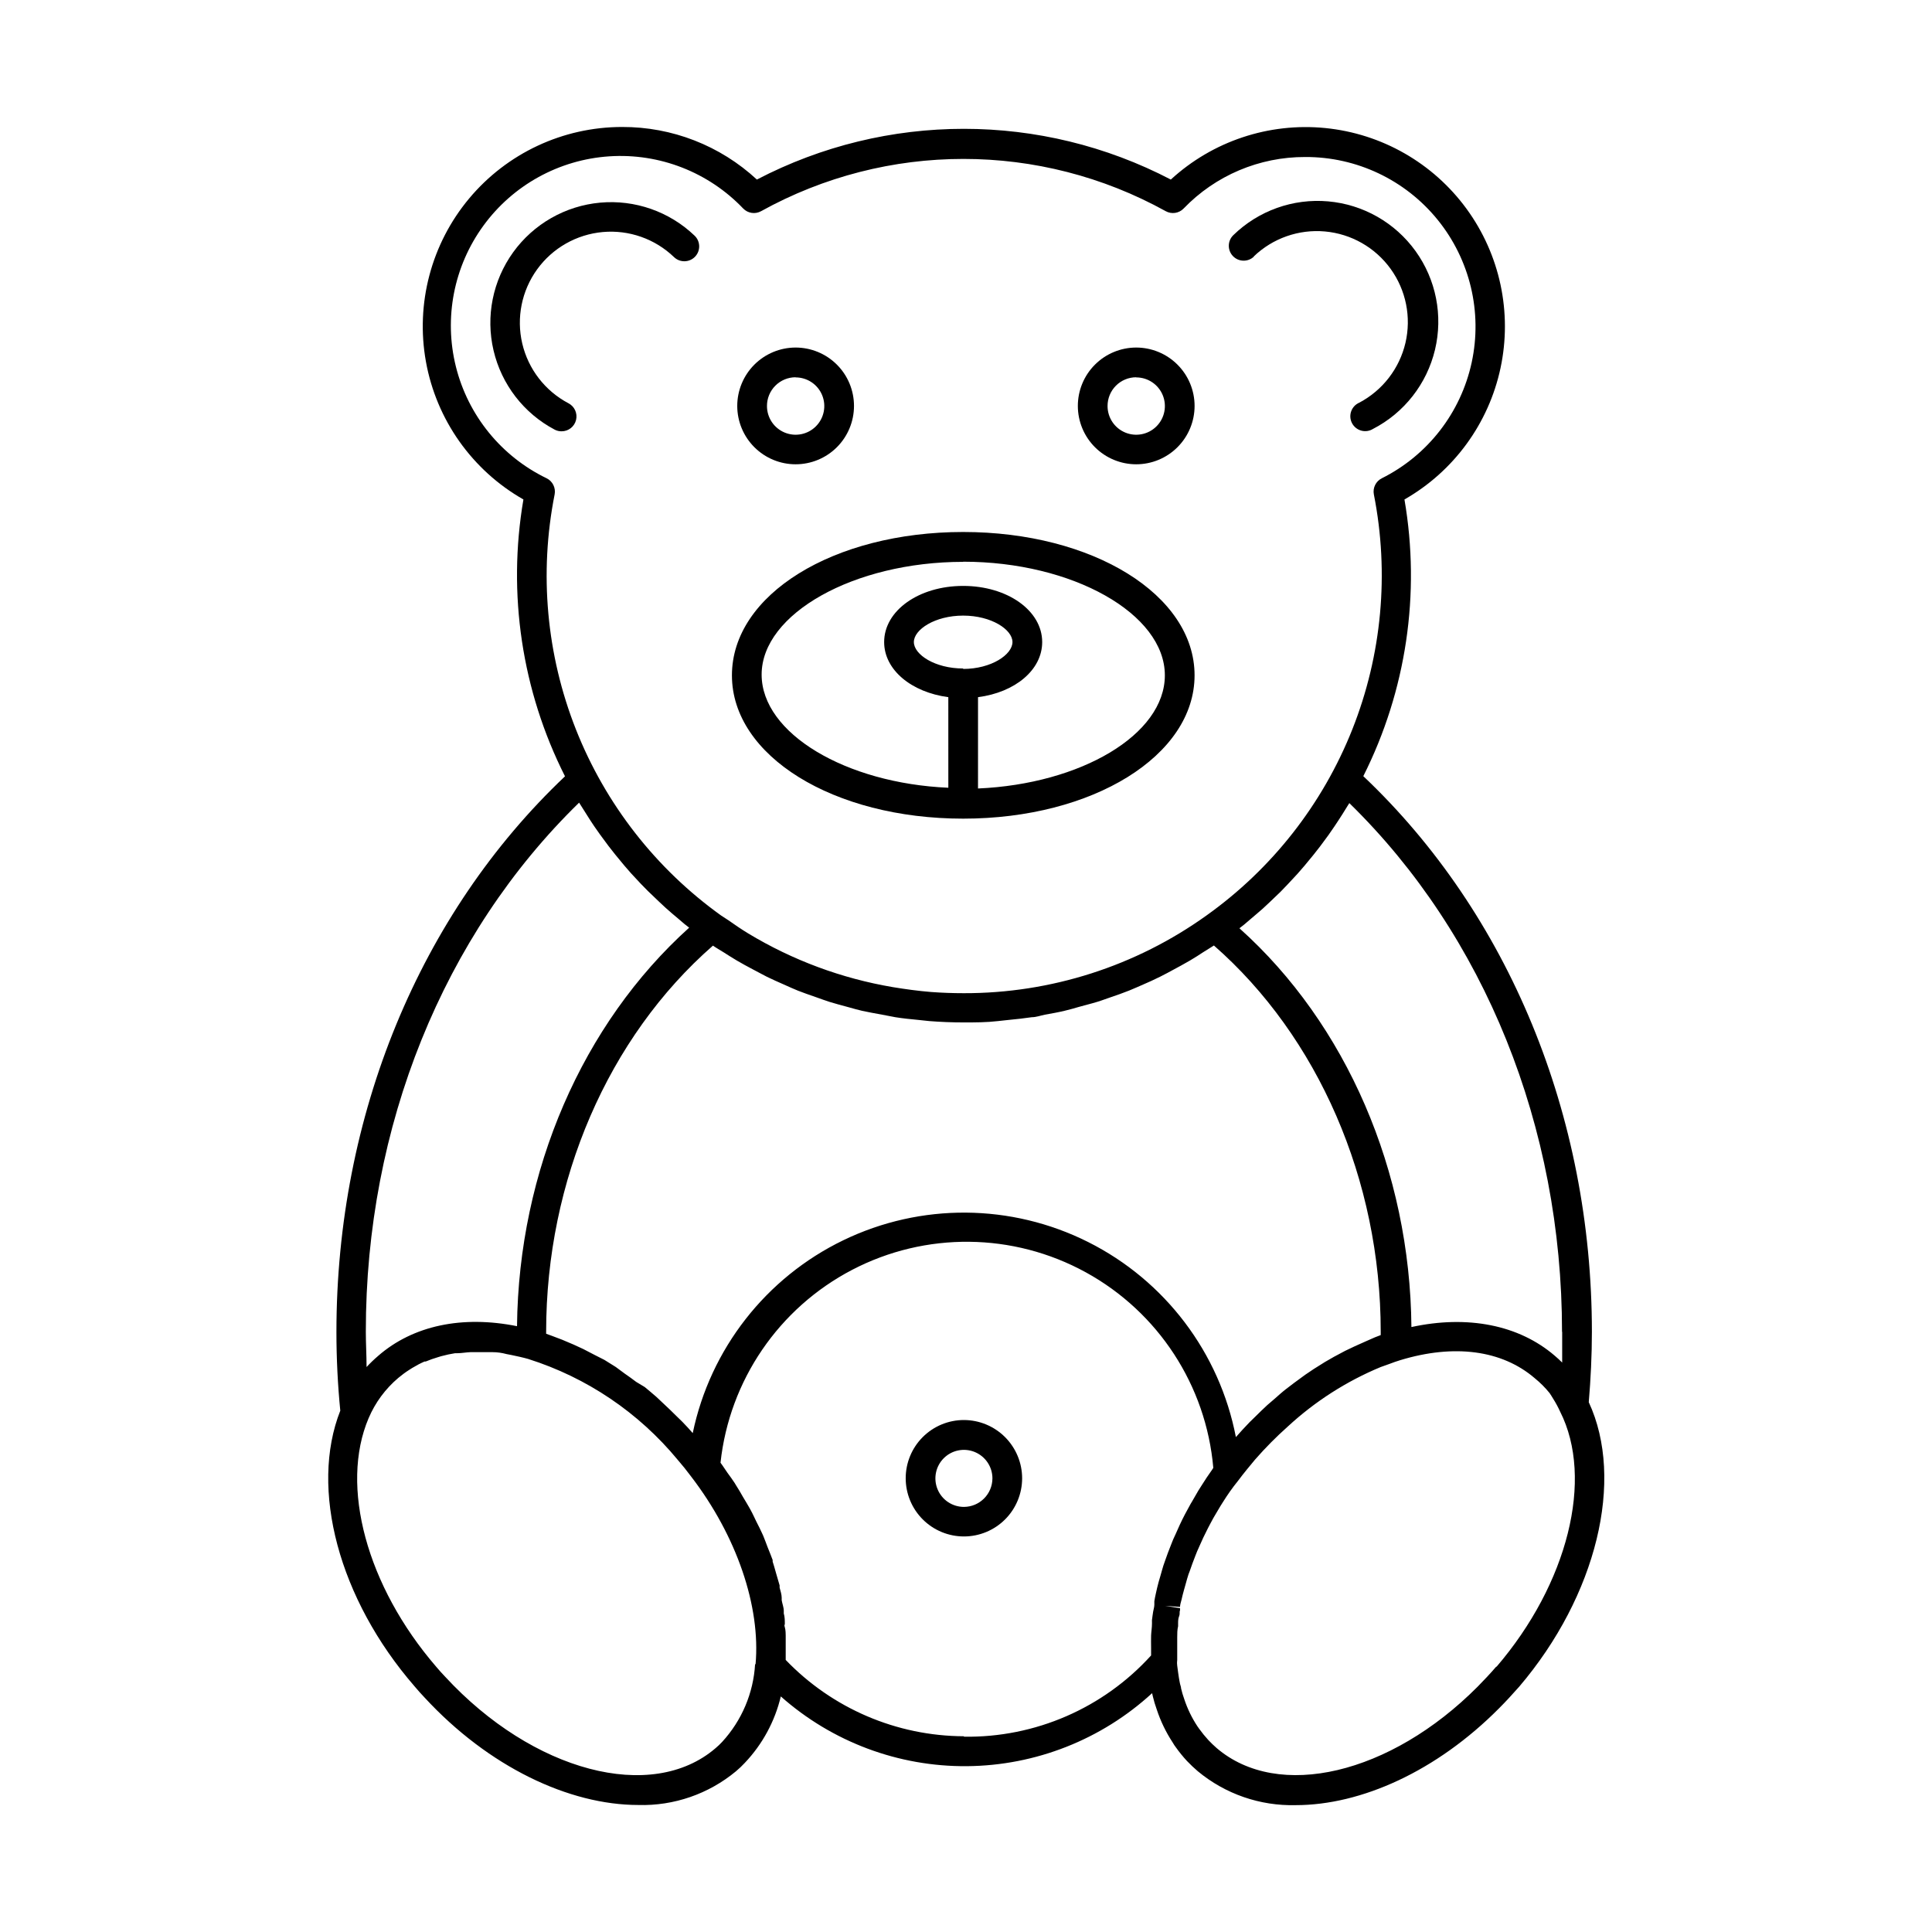 <?xml version="1.0" encoding="UTF-8"?>
<!-- Uploaded to: ICON Repo, www.svgrepo.com, Generator: ICON Repo Mixer Tools -->
<svg fill="#000000" width="800px" height="800px" version="1.1" viewBox="144 144 512 512" xmlns="http://www.w3.org/2000/svg">
 <g>
  <path d="m399.45 520.32c-4.094 0-8.02 1.625-10.91 4.516-2.894 2.894-4.519 6.82-4.519 10.91 0 4.094 1.625 8.02 4.519 10.91 2.891 2.894 6.816 4.519 10.91 4.519 4.09 0 8.016-1.625 10.91-4.519 2.891-2.891 4.516-6.816 4.516-10.91-0.008-4.086-1.637-8.004-4.527-10.898-2.894-2.891-6.812-4.519-10.898-4.527zm0 23.027v-0.004c-3.059 0-5.812-1.84-6.984-4.664-1.168-2.824-0.523-6.074 1.641-8.238 2.16-2.16 5.41-2.805 8.234-1.637 2.824 1.172 4.664 3.926 4.664 6.981-0.02 4.168-3.391 7.539-7.555 7.559z"/>
  <path d="m354.85 267.04c4.106 0 8.043-1.629 10.945-4.535 2.898-2.902 4.527-6.84 4.523-10.945-0.004-4.106-1.637-8.039-4.543-10.938-2.906-2.898-6.848-4.523-10.953-4.519-4.102 0.008-8.035 1.648-10.934 4.555-2.894 2.91-4.516 6.852-4.508 10.953 0.012 4.098 1.645 8.023 4.547 10.914 2.898 2.891 6.828 4.516 10.922 4.516zm0-23.027v0.004c3.074 0 5.844 1.848 7.019 4.688 1.176 2.84 0.527 6.106-1.648 8.277-2.172 2.176-5.438 2.824-8.277 1.648-2.84-1.176-4.688-3.945-4.688-7.019-0.012-2.019 0.785-3.961 2.211-5.394s3.363-2.238 5.383-2.238z"/>
  <path d="m445.11 267.04c4.106 0 8.039-1.629 10.941-4.535 2.902-2.902 4.531-6.84 4.527-10.945-0.004-4.106-1.641-8.039-4.547-10.938-2.906-2.898-6.844-4.523-10.949-4.519-4.106 0.008-8.039 1.648-10.934 4.555-2.898 2.91-4.519 6.852-4.508 10.953 0.012 4.098 1.645 8.023 4.543 10.914 2.902 2.891 6.828 4.516 10.926 4.516zm0-23.027v0.004c3.07 0 5.844 1.848 7.019 4.688s0.523 6.106-1.648 8.277c-2.172 2.176-5.441 2.824-8.277 1.648-2.84-1.176-4.691-3.945-4.691-7.019-0.008-2.019 0.785-3.961 2.211-5.394s3.363-2.238 5.387-2.238z"/>
  <path d="m565.04 515.6c0.512-6.102 0.828-12.359 0.828-18.656 0-57.348-22.082-110.8-60.574-147.25h-0.004c11.391-22.645 15.211-48.348 10.906-73.328 13.055-7.453 22.316-20.121 25.457-34.828 3.144-14.703-0.129-30.047-8.996-42.191-8.867-12.145-22.488-19.93-37.453-21.414-14.961-1.48-29.848 3.484-40.922 13.652-34.371-17.926-75.328-17.926-109.7 0-9.715-9.004-22.488-13.984-35.738-13.934-15.645 0.004-30.484 6.945-40.52 18.953-10.031 12.008-14.223 27.844-11.449 43.242 2.777 15.398 12.238 28.773 25.836 36.52-4.281 25.008-0.418 50.723 11.02 73.367-38.496 36.449-60.574 89.898-60.574 147.25 0 7.086 0.355 14.09 1.023 20.859-8.148 20.664-0.434 49.871 19.68 73.051 0.867 1.023 1.73 2.008 2.637 2.953 17.004 18.422 38.336 28.496 56.68 28.496v0.004c9.418 0.258 18.605-2.918 25.859-8.934 0.832-0.699 1.621-1.449 2.359-2.246 4.668-4.922 7.957-10.992 9.527-17.594 13.602 12.059 31.188 18.645 49.363 18.484 18.176-0.16 35.648-7.055 49.035-19.348l0.195 0.867v-0.004c0.277 1.16 0.617 2.305 1.023 3.426 1.023 3.113 2.453 6.078 4.254 8.816 0.254 0.453 0.543 0.891 0.863 1.301 0.895 1.254 1.867 2.449 2.914 3.578 0.91 0.957 1.871 1.863 2.875 2.719 7.273 6.027 16.488 9.215 25.938 8.973 17.32 0 37.312-8.973 53.883-25.664 1.77-1.77 3.543-3.699 5.352-5.746 20.508-24.086 27.988-54.828 18.422-75.375zm-7.047-18.656v8.148c-0.629-0.629-1.285-1.234-1.969-1.812-9.523-8.188-23.145-10.824-37.984-7.598-0.355-41.289-17.238-80.293-45.578-105.68l1.258-0.984 1.613-1.379c1.102-0.945 2.242-1.891 3.305-2.832l1.852-1.73 2.875-2.754 1.891-1.969 2.598-2.793 1.812-2.086 2.402-2.914 1.73-2.203 2.242-3.031 1.574-2.281c0.707-1.062 1.418-2.125 2.086-3.188l1.418-2.281 0.473-0.746c35.82 34.988 56.363 85.723 56.363 140.12zm-52.035 2.519-2.992 1.34-2.481 1.18-2.953 1.574-2.402 1.379-2.953 1.852-2.281 1.535-2.953 2.164-2.164 1.652c-1.023 0.789-1.969 1.652-2.953 2.519l-1.969 1.691c-1.062 0.984-2.125 2.008-3.148 3.031l-1.574 1.535c-1.219 1.258-2.441 2.598-3.621 3.938l0.008-0.004c-4.32-22.379-18.789-41.48-39.16-51.703-20.375-10.219-44.336-10.395-64.859-0.477-20.52 9.918-35.27 28.805-39.922 51.117-0.906-1.023-1.812-2.047-2.754-2.992l-1.613-1.574c-1.062-1.062-2.125-2.086-3.227-3.109l-2.086-1.965c-1.023-0.867-2.008-1.73-3.031-2.559l-2.285-1.379c-0.984-0.746-2.008-1.496-2.992-2.164l-2.398-1.773-3.031-1.891-2.559-1.297-3.031-1.574-2.559-1.18-3.07-1.301-2.598-0.984-1.613-0.59v-0.512c0-40.109 16.453-78.09 44.203-102.34 0.906 0.629 1.891 1.18 2.832 1.77 0.945 0.59 2.32 1.496 3.543 2.203 1.219 0.707 2.832 1.613 4.289 2.363 1.457 0.746 2.402 1.301 3.66 1.93 1.258 0.629 2.992 1.379 4.488 2.047 1.496 0.668 2.441 1.102 3.699 1.613 1.258 0.512 3.109 1.141 4.684 1.691 1.574 0.551 2.481 0.906 3.738 1.301 1.258 0.395 3.305 0.945 4.922 1.379 1.613 0.434 2.441 0.707 3.699 0.984 1.258 0.277 3.543 0.707 5.312 1.023 1.18 0.195 2.32 0.473 3.504 0.668 1.969 0.316 3.938 0.512 5.984 0.707l2.992 0.316c2.992 0.234 6.023 0.355 9.094 0.355 3.07 0 6.062 0 9.094-0.355l2.914-0.316c2.008-0.195 3.938-0.395 6.023-0.707 1.18 0 2.32-0.434 3.465-0.668 1.77-0.316 3.582-0.629 5.352-1.062s2.402-0.629 3.621-0.984 3.344-0.867 5-1.379c1.652-0.512 2.441-0.867 3.66-1.258 1.219-0.395 3.188-1.102 4.762-1.73s2.441-1.062 3.66-1.574 3.031-1.34 4.527-2.086c1.496-0.746 2.402-1.258 3.582-1.891 1.18-0.629 2.914-1.574 4.328-2.402 1.418-0.828 2.363-1.457 3.504-2.203s1.891-1.141 2.832-1.77c27.551 24.129 44.203 62.109 44.203 102.34v0.906l-1.535 0.59zm-217.11-228.72c-11.992-5.801-20.793-16.629-24.023-29.555-3.234-12.926-0.562-26.617 7.285-37.383 7.848-10.77 20.07-17.496 33.367-18.375 13.293-0.875 26.293 4.191 35.484 13.836 1.234 1.273 3.172 1.562 4.723 0.707 33.367-18.477 73.895-18.477 107.26 0 1.555 0.855 3.488 0.566 4.723-0.707 8.43-8.766 20.078-13.699 32.238-13.656 13.617-0.055 26.523 6.07 35.094 16.648 8.574 10.578 11.891 24.477 9.016 37.785-2.875 13.312-11.625 24.602-23.801 30.699-1.598 0.785-2.469 2.547-2.125 4.293 4.121 20.887 2.133 42.516-5.727 62.301-7.859 19.785-21.262 36.883-38.594 49.246-18.754 13.457-41.27 20.672-64.355 20.625-2.914 0-5.801-0.105-8.66-0.316-3.426-0.277-6.809-0.746-10.195-1.301h0.004c-13.531-2.297-26.508-7.117-38.258-14.207-1.812-1.102-3.543-2.281-5.273-3.504l-1.93-1.258c-17.293-12.398-30.648-29.516-38.473-49.305-7.824-19.789-9.785-41.41-5.648-62.281 0.34-1.746-0.531-3.508-2.129-4.293zm8.621 85.965 0.473 0.746 1.418 2.242c0.668 1.102 1.379 2.164 2.086 3.227l1.574 2.242 2.242 3.031 1.73 2.203 2.402 2.914 1.812 2.086 2.598 2.793 1.891 1.93 2.875 2.754 1.852 1.73c1.102 0.984 2.203 1.93 3.344 2.875l1.613 1.379 1.258 0.984c-28.301 25.508-45.188 64.398-45.621 105.61-14.484-2.914-27.551-0.195-36.801 7.871v0.004c-1.082 0.922-2.106 1.906-3.07 2.949 0-3.07-0.195-6.219-0.195-9.328-0.039-54.395 20.504-105.13 56.52-140.24zm46.641 228.29c-0.438 7.676-3.527 14.965-8.734 20.625-0.543 0.586-1.121 1.137-1.734 1.652-16.926 14.562-48.414 6.258-71.676-18.934-0.828-0.867-1.613-1.73-2.402-2.676-18.383-21.332-25.543-47.824-17.871-65.848h0.004c1.75-4.125 4.449-7.781 7.871-10.668 0.938-0.785 1.922-1.512 2.953-2.164l0.746-0.473h0.004c1.035-0.633 2.113-1.199 3.227-1.691h0.316-0.004c1.055-0.441 2.133-0.824 3.231-1.145l0.906-0.277-0.004 0.004c1.207-0.332 2.43-0.594 3.664-0.789h0.629c1.102 0 2.242-0.234 3.426-0.277h1.023 4.133 0.746c1.207 0 2.441 0.172 3.699 0.512l1.219 0.234c1.496 0.316 2.992 0.629 4.527 1.062v0.004c15.5 4.906 29.25 14.188 39.598 26.727 1.234 1.418 2.414 2.887 3.543 4.41 12.082 15.742 18.461 34.402 17.082 49.789zm55.34 19.129h0.004c-17.836-0.062-34.883-7.363-47.234-20.23v-2.793-2.832-0.828c0-0.277 0-1.496-0.234-2.203s0-0.551 0-0.867c0-0.945 0-1.852-0.277-2.793v-0.707c0-0.906-0.395-1.852-0.551-2.793v-0.629c0-0.906-0.316-1.812-0.551-2.715v-0.59c-0.277-1.023-0.59-2.047-0.906-3.109l-0.234-0.828c-0.234-0.789-0.434-1.574-0.707-2.363v-0.434c-0.395-1.102-0.867-2.203-1.301-3.305-0.434-1.102-0.746-2.047-1.18-3.07l-0.195-0.434c-0.473-1.102-1.062-2.203-1.613-3.305-0.551-1.102-0.945-2.047-1.496-3.031l-0.277-0.512c-0.551-1.023-1.219-2.047-1.812-3.07-0.59-1.023-1.18-2.086-1.852-3.109l-0.355-0.59c-0.59-0.906-1.258-1.812-1.891-2.676-0.629-0.867-1.18-1.812-1.852-2.676l0.008-0.012c2.363-21.797 15.457-40.973 34.898-51.109 19.441-10.133 42.66-9.891 61.883 0.652 19.227 10.547 31.91 29.992 33.812 51.836l-0.355 0.551c-0.945 1.34-1.891 2.715-2.832 4.25-0.551 0.828-1.062 1.691-1.457 2.402l-1.023 1.77-0.355 0.59c-0.551 0.984-1.062 1.93-1.535 2.832-0.945 1.812-1.77 3.621-2.481 5.273-0.434 0.867-0.789 1.73-1.102 2.559-0.629 1.535-1.18 3.07-1.691 4.527-0.277 0.789-0.59 1.652-0.746 2.32-0.156 0.668-0.629 2.125-0.906 3.148s-0.512 2.008-0.707 2.914c-0.195 0.906-0.355 1.613-0.434 2.203v0.906c0 0.668-0.234 1.301-0.316 1.852-0.078 0.551-0.234 1.496-0.316 2.242v0.551l0.004 0.004c-0.008 0.133-0.008 0.262 0 0.395 0 1.062-0.195 2.125-0.234 3.148-0.039 1.023 0 2.203 0 3.305v1.969c-12.668 13.977-30.738 21.82-49.594 21.531zm141.11-18.5c-1.652 1.93-3.344 3.699-4.961 5.352-23.145 23.262-52.859 30.27-69.195 16.254l0.004 0.004c-0.77-0.672-1.504-1.383-2.203-2.125-0.859-0.938-1.66-1.922-2.402-2.953l-0.473-0.668c-1.484-2.25-2.664-4.684-3.5-7.242-0.332-0.914-0.609-1.848-0.828-2.797 0-0.434-0.234-0.906-0.316-1.379-0.078-0.473-0.195-0.945-0.277-1.535-0.078-0.59-0.316-2.047-0.434-3.109-0.117-1.062 0-1.023 0-1.535v-3.148-2.875c0-0.945 0-1.93 0.234-2.914v-0.316-0.316c0-0.668 0-1.34 0.277-2.047 0.277-0.707 0-1.062 0.234-1.496v-0.59l-3.938-0.629 3.938 0.277c0-0.59 0.234-1.219 0.395-1.891 0.156-0.668 0.395-1.73 0.668-2.637 0.277-0.906 0.512-1.891 0.828-2.953 0.316-1.062 0.395-1.301 0.668-1.969 0.473-1.34 0.945-2.715 1.535-4.172 0.277-0.707 0.551-1.418 0.945-2.242 0.707-1.652 1.496-3.305 2.363-5 0.434-0.867 0.906-1.691 1.34-2.519l0.316-0.551 1.023-1.73c0.395-0.707 0.828-1.379 1.301-2.125 1.18-1.891 2.441-3.699 3.938-5.551 1.613-2.164 3.109-3.938 4.606-5.746l-0.004 0.008c2.703-3.09 5.594-6.008 8.66-8.738 7.211-6.656 15.535-11.984 24.598-15.746l2.32-0.828c0.945-0.355 1.891-0.707 2.832-0.984 14.328-4.367 27-2.676 35.66 4.762l0.004 0.004c1.445 1.172 2.766 2.492 3.938 3.938 0.355 0.473 0.629 1.023 0.945 1.496 0.695 1.098 1.312 2.238 1.848 3.422 9.016 17.793 2.047 45.617-16.883 67.66z"/>
  <path d="m399.25 360.95c34.363 0 61.324-16.688 61.324-37.984 0-21.293-26.922-37.984-61.324-37.984-34.398 0.004-61.281 16.613-61.281 37.988 0 21.371 26.922 37.98 61.281 37.98zm0-39.793c-7.477 0-13.066-3.699-13.066-7.008 0-3.305 5.59-7.008 13.066-7.008s13.066 3.699 13.066 7.008-5.586 7.125-13.066 7.125zm0-28.301c28.969 0 53.449 13.777 53.449 30.109 0 15.742-22.277 28.812-49.516 29.992l0.004-24.203c9.801-1.258 17.004-7.203 17.004-14.602 0-8.344-9.211-14.879-20.941-14.879s-20.941 6.535-20.941 14.879c0 7.359 7.203 13.305 17.004 14.602l0.004 24.008c-27.199-1.18-49.477-14.406-49.477-29.992 0-16.098 24.441-29.875 53.41-29.875z"/>
  <path d="m476.24 211.98c5.039-4.844 11.926-7.266 18.883-6.641 6.961 0.625 13.305 4.238 17.398 9.902 4.09 5.66 5.527 12.82 3.938 19.625-1.594 6.801-6.055 12.582-12.234 15.844-1.004 0.43-1.781 1.262-2.148 2.293-0.367 1.027-0.289 2.164 0.219 3.137 0.504 0.969 1.387 1.684 2.441 1.977 1.051 0.293 2.18 0.133 3.109-0.441 8.273-4.269 14.277-11.93 16.441-20.984 2.168-9.051 0.289-18.598-5.152-26.152-5.441-7.555-13.902-12.363-23.176-13.176-9.273-0.812-18.441 2.453-25.109 8.949-1.566 1.508-1.609 4.004-0.098 5.566 1.508 1.566 4.004 1.609 5.566 0.102z"/>
  <path d="m292.82 258.3c1.82 0.008 3.41-1.234 3.84-3.004 0.434-1.77-0.406-3.602-2.027-4.434-6.18-3.262-10.641-9.039-12.234-15.844-1.59-6.805-0.152-13.961 3.938-19.625 4.094-5.664 10.438-9.273 17.398-9.902 6.957-0.625 13.848 1.797 18.883 6.641 1.566 1.512 4.059 1.465 5.57-0.098 1.508-1.566 1.465-4.059-0.102-5.57-6.684-6.406-15.82-9.602-25.043-8.762-9.223 0.84-17.629 5.637-23.047 13.148-5.418 7.512-7.316 17-5.203 26.016 2.113 9.02 8.027 16.68 16.219 21 0.559 0.289 1.18 0.438 1.809 0.434z"/>
 </g>
</svg>